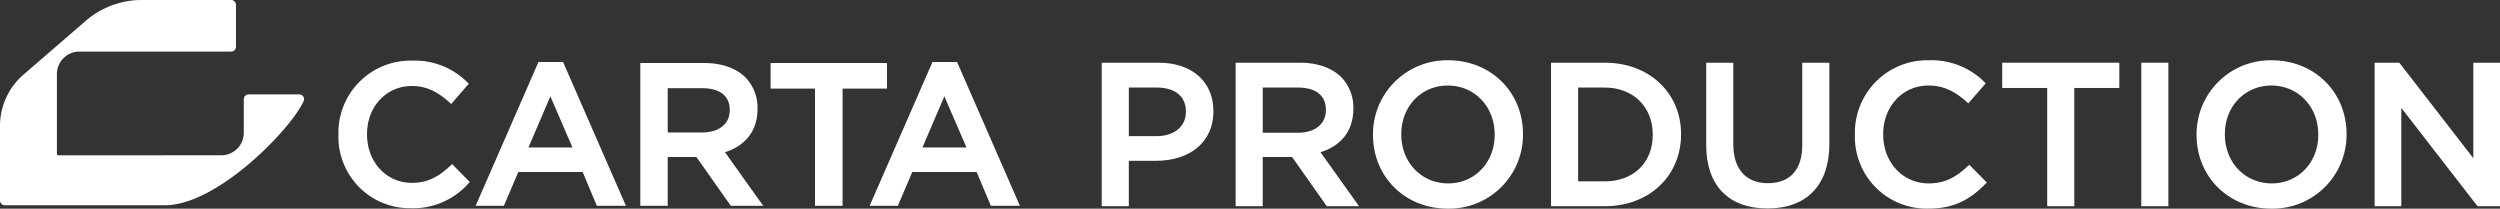 <svg xmlns="http://www.w3.org/2000/svg" xmlns:xlink="http://www.w3.org/1999/xlink" width="533.229" height="44.504" viewBox="0 0 533.229 44.504"><rect x="0" y="0" width="533.229" height="44.504" fill="#333333" stroke="none"/><defs><clipPath id="a"><rect width="533.229" height="44.504" transform="translate(0 0)" fill="none"/></clipPath></defs><g transform="translate(-595 -1222)"><g transform="translate(595 1222)"><g clip-path="url(#a)"><path d="M63.823,20.136h-10.8A1.026,1.026,0,0,0,52,21.163v7.161a4.79,4.79,0,0,1-4.789,4.793l-34.7.021a.375.375,0,0,1-.373-.374V15.8A4.794,4.794,0,0,1,16.928,11H49.3a1.026,1.026,0,0,0,1.028-1.027V1.027A1.026,1.026,0,0,0,49.3,0H30.186A18.222,18.222,0,0,0,18.342,4.4L5.018,15.908A14.473,14.473,0,0,0,0,26.866V42.75a1.026,1.026,0,0,0,1.027,1.027h34.28c11.163-.123,26.739-16.219,29.454-22.193a1.027,1.027,0,0,0-.938-1.451Z" fill="#fff"/><path d="M96.22,35.2c-2.515,2.348-4.793,3.8-8.375,3.8-5.45,0-9.559-4.441-9.559-10.328v-.086c0-5.839,4.109-10.243,9.559-10.243,2.94,0,5.457,1.121,8.162,3.633l.224.209,3.757-4.327-.2-.195a15.826,15.826,0,0,0-11.9-4.733,15.375,15.375,0,0,0-15.7,15.742v.084A15.231,15.231,0,0,0,87.675,44.413a15.8,15.8,0,0,0,12.331-5.382l.2-.208L96.43,35l-.21.2Z" fill="#fff"/><path d="M114.85,13.229,101.45,43.9h6.024l3.072-7.211h13.731l3.029,7.211h6.2L120.1,13.229ZM122.1,31.448h-9.384l4.673-10.9Z" fill="#fff"/><path d="M161.574,23.252v-.084a9.308,9.308,0,0,0-2.564-6.655c-2.055-2.009-5.106-3.071-8.826-3.071H136.576V43.9h5.839V33.49h6.122l7.25,10.286.089.125h6.914l-8.158-11.439c4.481-1.422,6.942-4.678,6.942-9.21Zm-19.157-4.439h7.34c3.8,0,5.891,1.652,5.891,4.653v.086c0,2.853-2.294,4.7-5.848,4.7h-7.383V18.812Z" fill="#fff"/><path d="M189.188,13.442H164.361V18.9h9.472v25h5.883v-25h9.472Z" fill="#fff"/><path d="M204.137,13.229h-5.251L185.485,43.9h6.025l3.072-7.211h13.731l3.029,7.211h6.2Zm2,18.219h-9.384l4.672-10.9Z" fill="#fff"/><path d="M247.111,13.374H234.988V43.987h5.778V34.3h5.742c7.468,0,12.3-4.133,12.3-10.529v-.086c0-6.265-4.591-10.313-11.692-10.313m-6.345,5.3h5.915c3.977,0,6.258,1.874,6.258,5.141V23.9c0,3.074-2.514,5.14-6.258,5.14h-5.915Z" fill="#fff"/><path d="M288.659,23.214v-.086a9.33,9.33,0,0,0-2.57-6.673c-2.063-2.016-5.128-3.081-8.864-3.081H263.553V43.987h5.779v-10.5h6.262l7.4,10.5h6.876l-8.212-11.514c4.514-1.419,7-4.7,7-9.259m-19.327-4.538H276.8c3.869,0,6,1.688,6,4.753v.086c0,2.914-2.337,4.8-5.957,4.8h-7.508Z" fill="#fff"/><path d="M308.889,12.858a15.764,15.764,0,0,0-16.041,15.823v.086c0,8.971,6.859,15.737,15.955,15.737a15.761,15.761,0,0,0,16.038-15.823v-.086c0-8.971-6.858-15.737-15.952-15.737M298.884,28.595c0-5.9,4.263-10.35,9.919-10.35,5.7,0,10,4.487,10,10.436v.086c0,5.9-4.263,10.35-9.917,10.35-5.7,0-10.005-4.487-10.005-10.436Z" fill="#fff"/><path d="M342.3,13.374H330.825V43.987H342.3c9.418,0,16.255-6.437,16.255-15.306v-.086c0-8.82-6.837-15.221-16.255-15.221m-5.7,5.3h5.7c6.017,0,10.219,4.115,10.219,10v.086c0,5.933-4.106,9.919-10.219,9.919h-5.7Z" fill="#fff"/><path d="M384.409,30.963c0,5.23-2.605,8.111-7.336,8.111-4.688,0-7.378-3.035-7.378-8.326V13.375h-5.776V30.963c0,8.579,4.764,13.5,13.068,13.5,8.389,0,13.2-5.014,13.2-13.756V13.375h-5.778Z" fill="#fff"/><path d="M419.858,35.306c-2.52,2.352-4.818,3.81-8.489,3.81-5.532,0-9.7-4.487-9.7-10.435v-.087c0-5.9,4.152-10.349,9.66-10.349,3.035,0,5.523,1.089,8.317,3.64l.183.165,3.712-4.276-.166-.158a15.956,15.956,0,0,0-12-4.758,15.434,15.434,0,0,0-15.738,15.823v.086A15.309,15.309,0,0,0,411.2,44.5c5.116,0,8.708-1.567,12.4-5.41l.162-.169-3.728-3.777Z" fill="#fff"/><path d="M427.053,18.762h9.6V43.987h5.776V18.762h9.6V13.374H427.053Z" fill="#fff"/><rect width="5.776" height="30.613" transform="translate(456.72 13.375)" fill="#fff"/><path d="M484.552,12.858a15.764,15.764,0,0,0-16.041,15.823v.086c0,8.971,6.859,15.737,15.955,15.737A15.761,15.761,0,0,0,500.5,28.681v-.086c0-8.971-6.858-15.737-15.952-15.737M474.547,28.595c0-5.9,4.263-10.35,9.919-10.35,5.7,0,10,4.487,10,10.436v.086c0,5.9-4.263,10.35-9.917,10.35-5.7,0-10.005-4.487-10.005-10.436Z" fill="#fff"/><path d="M527.539,13.374V33.746L511.754,13.374h-5.266V43.987h5.691V23.012l16.186,20.882.072.093h4.792V13.374Z" fill="#fff"/></g></g></g></svg>